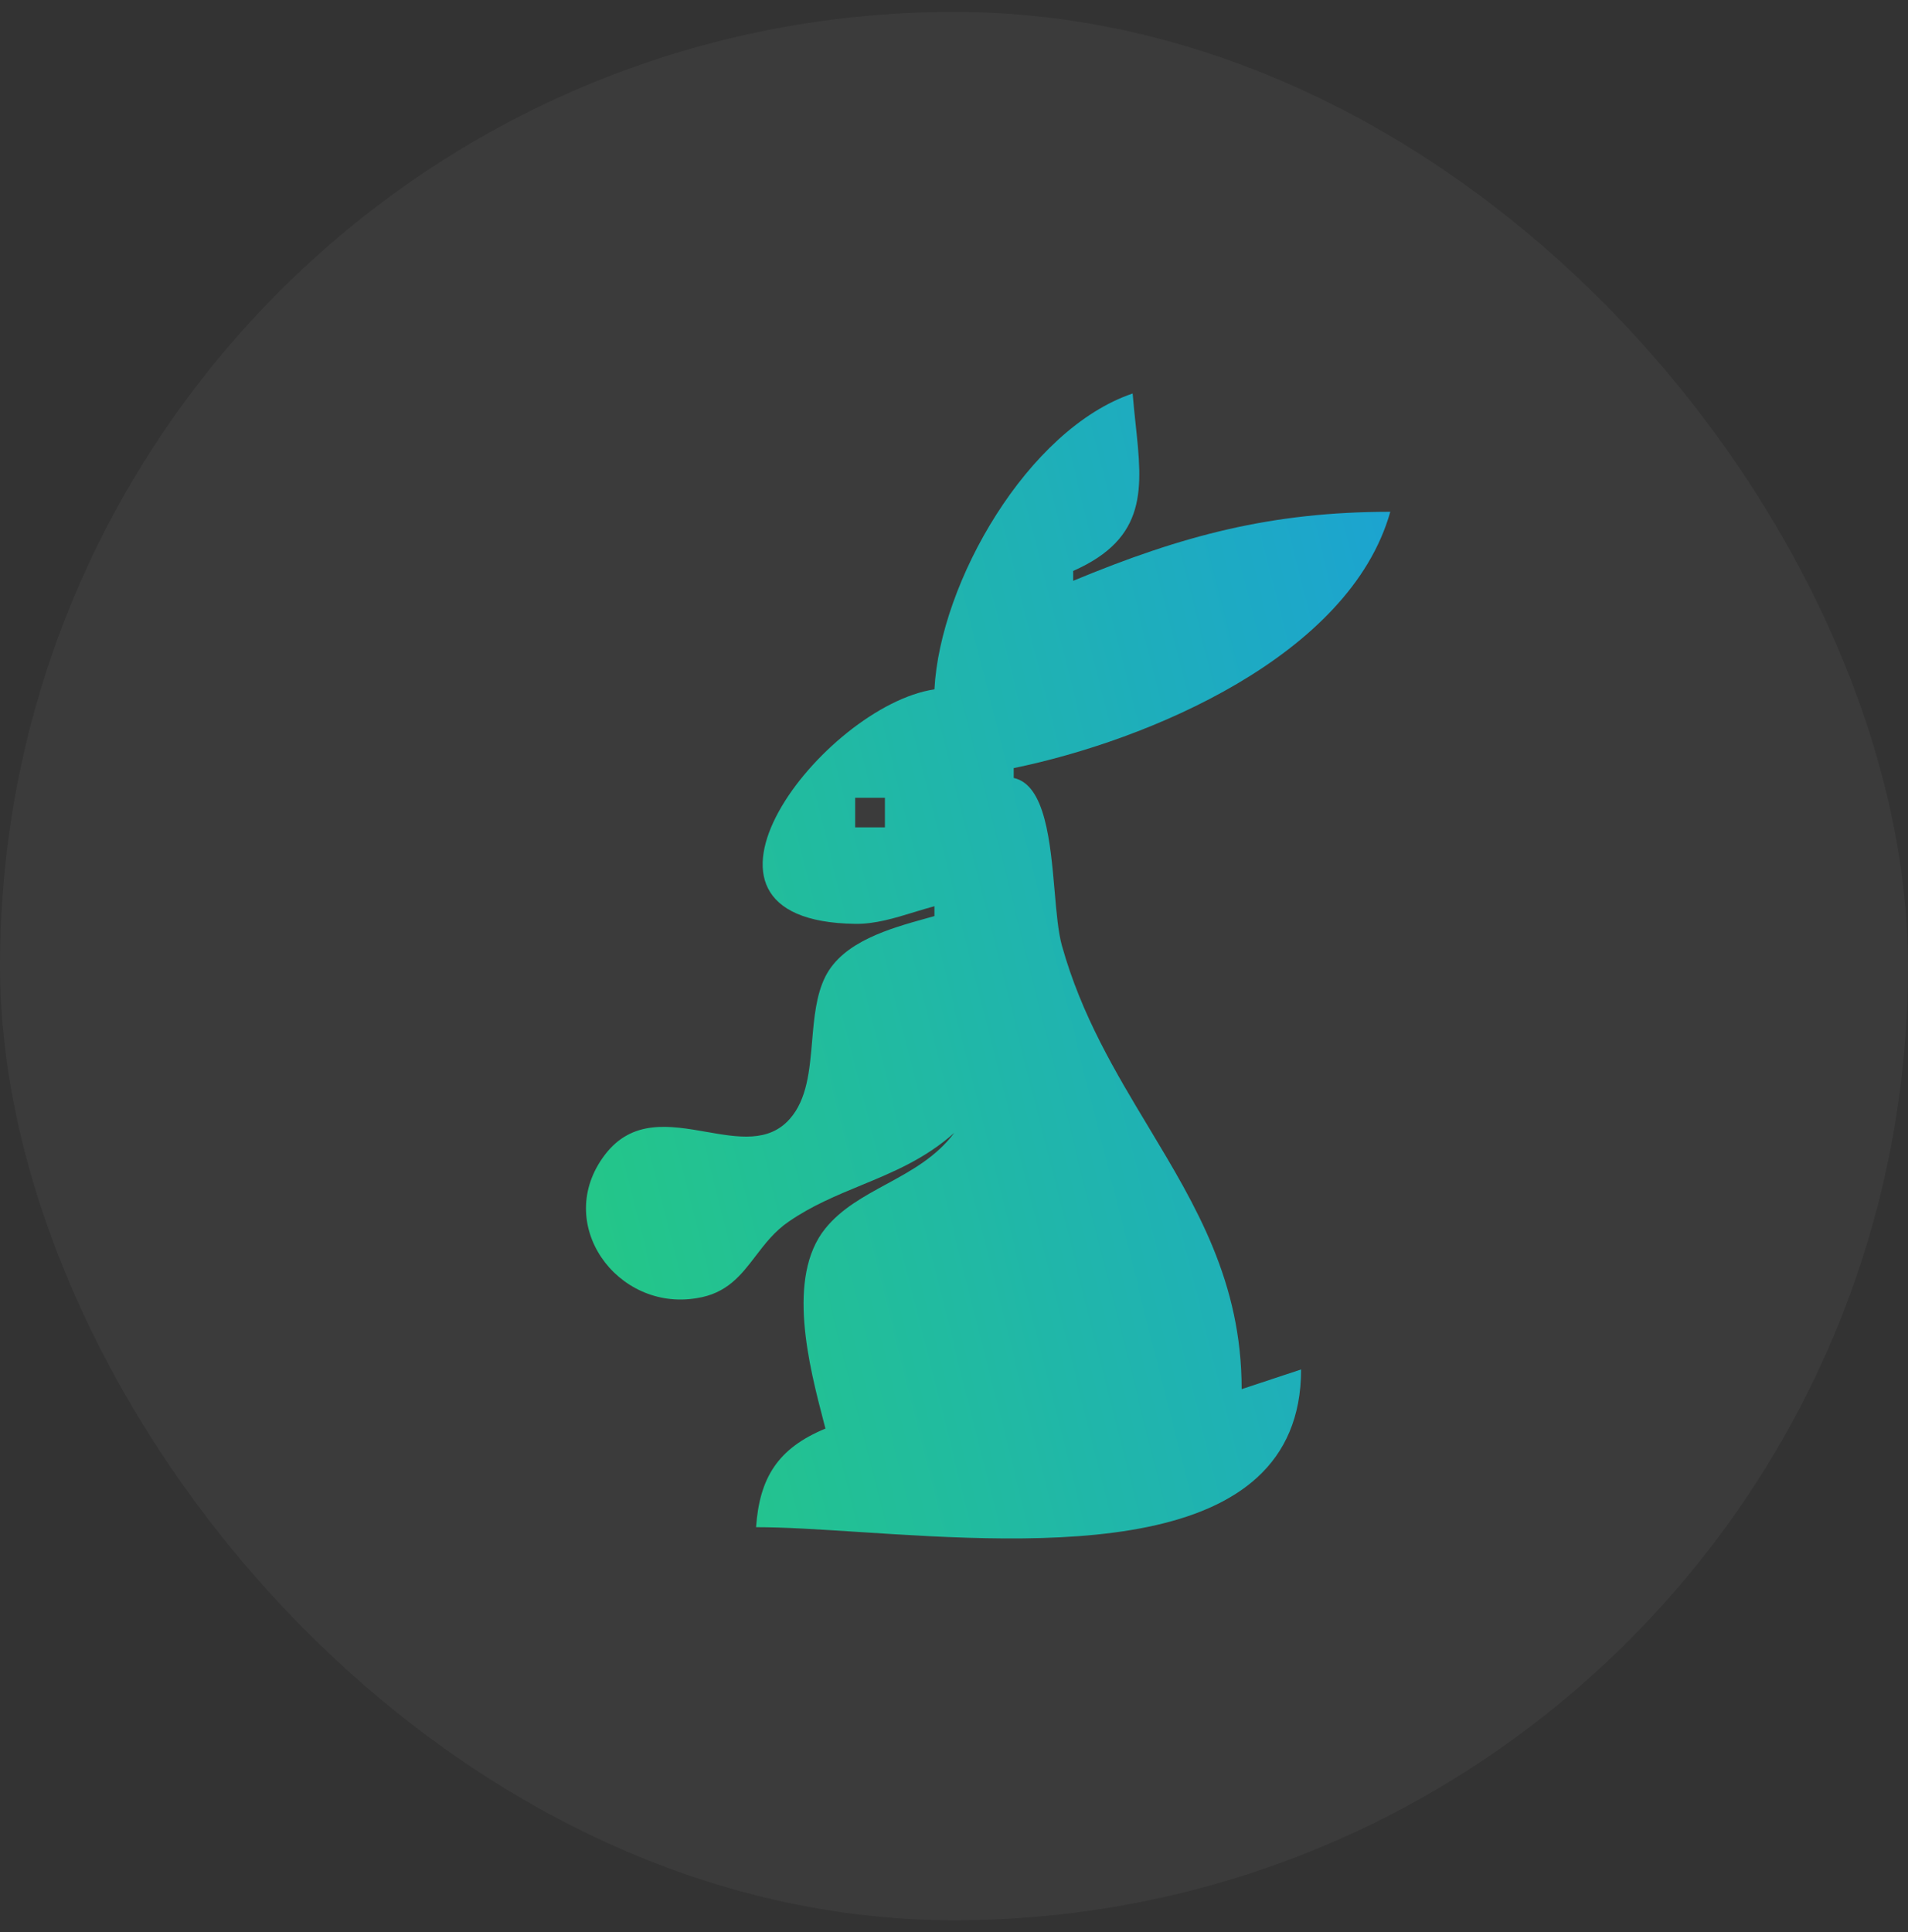 <svg xmlns="http://www.w3.org/2000/svg" width="80" height="81" viewBox="0 0 80 81" fill="none"><rect x="0" y="0" width="80" height="81" fill="#333333" stroke="none"/><rect y="0.5" width="80" height="80" rx="40" fill="white" fill-opacity="0.04"></rect><g clip-path="url(#clip0_57_71805)"><path fill-rule="evenodd" clip-rule="evenodd" d="M35.856 38.729C27.513 38.614 34.535 29.592 39.18 28.898V28.894C39.413 24.414 43.094 17.984 47.49 16.496C47.526 16.938 47.571 17.365 47.615 17.778C47.903 20.472 48.125 22.552 44.997 23.935V24.348C49.568 22.451 53.295 21.455 58.293 21.455C56.586 27.514 48.13 31.043 42.504 32.2V32.613C43.831 32.901 44.041 35.312 44.22 37.367C44.297 38.259 44.369 39.083 44.524 39.639C45.345 42.577 46.775 44.953 48.17 47.271C50.15 50.562 52.061 53.736 52.061 58.235L54.554 57.409C54.547 65.425 43.639 64.718 36 64.222C34.373 64.117 32.895 64.021 31.701 64.021C31.847 61.955 32.607 60.715 34.61 59.888C34.588 59.804 34.566 59.718 34.542 59.629C33.93 57.285 32.952 53.542 34.606 51.499C35.277 50.669 36.209 50.162 37.158 49.646C38.194 49.083 39.25 48.508 40.011 47.49C38.791 48.581 37.447 49.135 36.107 49.689C35.074 50.115 34.044 50.541 33.073 51.21C32.475 51.618 32.072 52.145 31.682 52.655C31.066 53.461 30.48 54.226 29.209 54.421C25.864 54.983 23.175 51.288 25.361 48.412C26.506 46.906 28.095 47.183 29.615 47.449C30.947 47.682 32.227 47.906 33.11 46.912C33.842 46.089 33.946 44.869 34.051 43.646C34.133 42.682 34.216 41.716 34.606 40.94C35.348 39.471 37.307 38.925 38.844 38.497C38.959 38.465 39.071 38.434 39.18 38.403V37.99C38.9 38.064 38.617 38.151 38.332 38.238C37.52 38.487 36.69 38.742 35.856 38.729ZM35.856 34.683V33.444H37.103V34.683H35.856Z" fill="url(#paint0_linear_57_71805)"></path></g><defs><linearGradient id="paint0_linear_57_71805" x1="21.198" y1="64.495" x2="76.077" y2="50.653" gradientUnits="userSpaceOnUse"><stop stop-color="#25CC7C"></stop><stop offset="1" stop-color="#1A9BE3"></stop></linearGradient><clipPath id="clip0_57_71805"><rect width="48" height="48" fill="white" transform="translate(16 16.5)"></rect></clipPath></defs></svg>